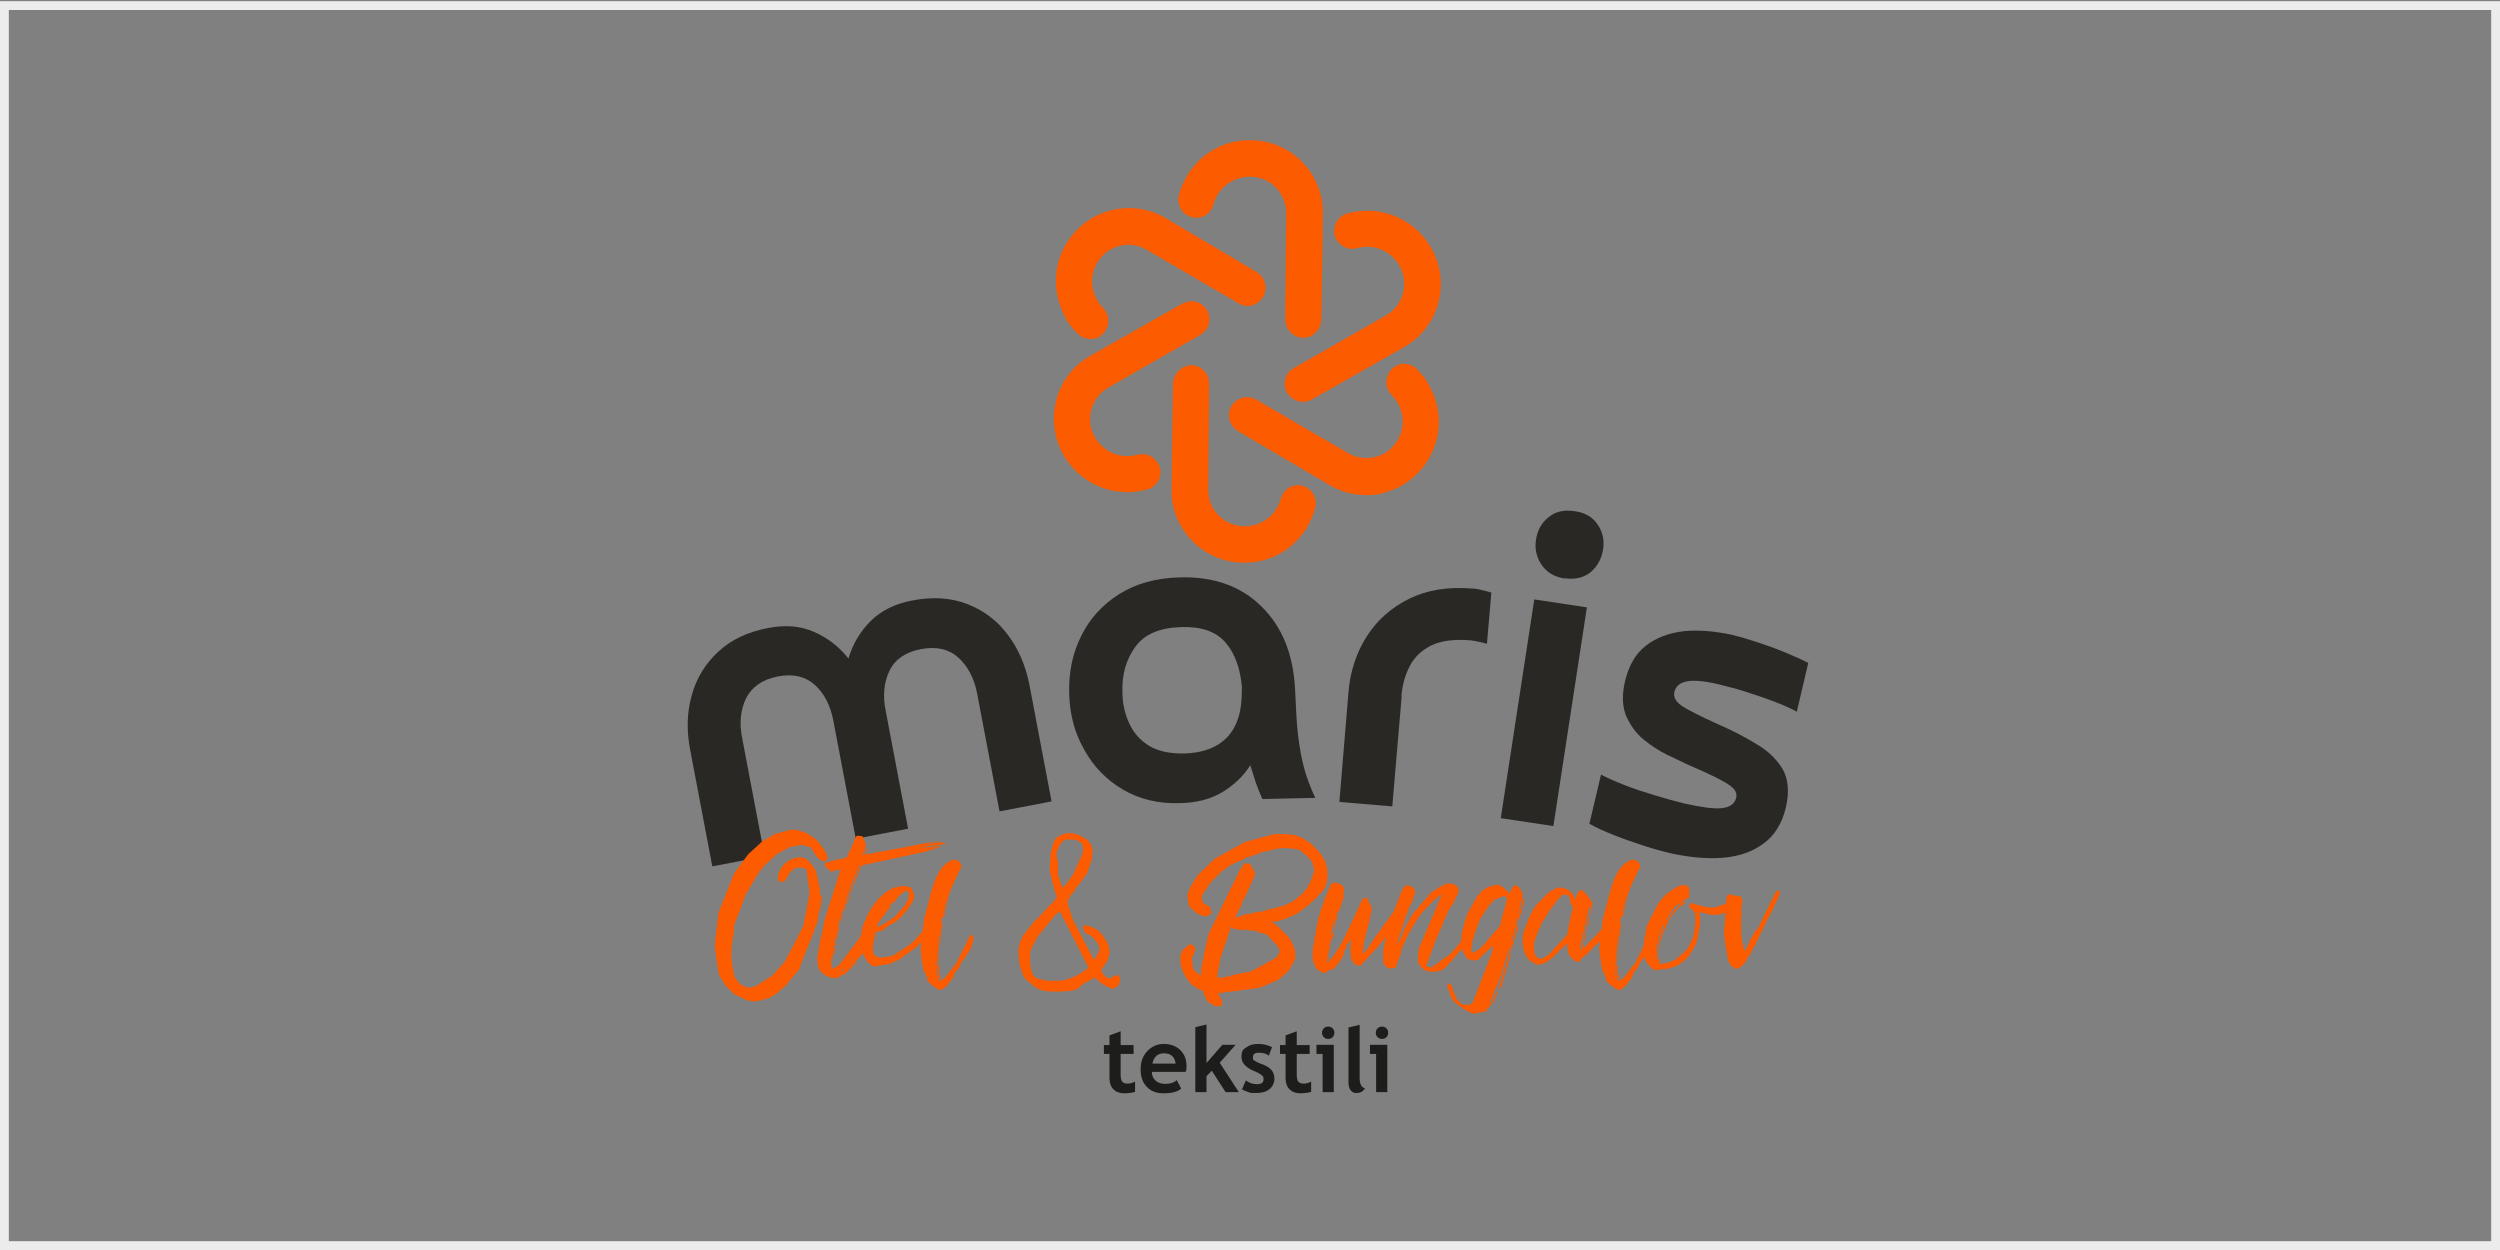 <?xml version="1.0" encoding="UTF-8"?>
<svg xmlns="http://www.w3.org/2000/svg" version="1.1" xmlns:xlink="http://www.w3.org/1999/xlink" viewBox="0 0 850.4 425.2">
  <rect x="0" y="0" width="850.4" height="425.2" fill="#808080" stroke="none"/>
  <defs>
    <style>
      .cls-1, .cls-2 {
        fill: none;
      }

      .cls-3 {
        clip-path: url(#clippath-1);
      }

      .cls-2 {
        stroke: #ececec;
        stroke-miterlimit: 10;
        stroke-width: 3px;
      }

      .cls-4 {
        fill: #2a2825;
      }

      .cls-5 {
        fill: #1d1d1b;
      }

      .cls-6 {
        fill: #fc5b00;
      }

      .cls-7 {
        clip-path: url(#clippath-2);
      }

      .cls-8 {
        clip-path: url(#clippath);
      }
    </style>
    <clipPath id="clippath">
      <rect class="cls-1" x="357.2" y="66.9" width="76.9" height="50.8"/>
    </clipPath>
    <clipPath id="clippath-1">
      <rect class="cls-1" x="414.6" y="121.6" width="77.3" height="46.9"/>
    </clipPath>
    <clipPath id="clippath-2">
      <rect class="cls-1" x="357.2" y="102" width="57.4" height="66.4"/>
    </clipPath>
  </defs>
  <!-- Generator: Adobe Illustrator 28.7.1, SVG Export Plug-In . SVG Version: 1.2.0 Build 142)  -->
  <g>
    <g id="katman_1">
      <rect class="cls-2" x="1.5" y="1.9" width="847.4" height="421.8"/>
      <g>
        <path class="cls-4" d="M350.1,232.6l7.6,40-17.7,3.4-7.6-40c-1-5.3-3.2-9.4-6.4-12.3-3.2-2.9-7.4-3.9-12.7-2.9-5.2,1-8.8,3.4-10.7,7.3-1.9,3.9-2.4,8.5-1.3,13.8l7.6,40-17.8,3.4-7.6-40c-1-5.3-3.1-9.4-6.3-12.3-3.2-2.9-7.4-3.9-12.6-2.9-5.2,1-8.8,3.5-10.8,7.4-1.9,3.9-2.4,8.5-1.3,13.8l7.6,40-17.8,3.4-7.6-40c-1.2-6.4-1-12.5.6-18.2,1.6-5.8,4.6-10.7,9-14.8,4.4-4.1,10.1-6.8,17.1-8.1,5.7-1.1,10.8-.7,15.4,1.3,4.6,2,8.6,5,11.8,9.1,1.5-5,4-9.2,7.6-12.8,3.6-3.5,8.2-5.8,13.9-6.9,7.1-1.4,13.4-1,19,1.2,5.6,2.2,10.1,5.6,13.7,10.4,3.6,4.8,6,10.3,7.3,16.7Z"/>
        <path class="cls-4" d="M422.5,234.3c-.5-6.6-2.3-11.8-5.5-15.6-3.2-3.8-8.2-5.6-15.1-5.4-7.3.2-12.6,2.4-15.7,6.7-3.1,4.3-4.6,9.4-4.4,15.3,0,3.9.8,7.5,2.3,10.7,1.4,3.2,3.7,5.8,6.8,7.7,3.1,1.9,7.2,2.7,12.1,2.6,6.2-.2,11.1-2,14.5-5.6,3.4-3.6,5.1-9.1,4.9-16.4ZM447.5,271.4l-18.1.4c-.9-2-1.6-3.9-2.3-5.8-.6-1.9-1.2-3.8-1.8-5.7-2.4,3.8-5.6,6.8-9.6,9.2-4,2.4-8.8,3.6-14.5,3.7-7.2.2-13.5-1.3-19.2-4.6-5.6-3.3-10-7.8-13.2-13.6-3.3-5.8-5-12.2-5.1-19.4-.2-7,1.2-13.5,4.1-19.3,2.9-5.9,7.2-10.6,12.9-14.2,5.7-3.6,12.6-5.5,20.7-5.7,11.5-.3,20.7,3,27.6,9.8,7,6.8,10.8,16,11.5,27.7.1,2.5.3,5.7.5,9.8.2,4,.7,8.5,1.6,13.2.9,4.8,2.5,9.6,4.8,14.5Z"/>
        <path class="cls-4" d="M476.8,236.8l-3.2,37.5-18-1.5,3.1-37.4c.6-7.1,2.7-13.4,6.2-18.9,3.5-5.5,8.3-9.8,14.4-12.8,6.1-3,13.2-4.2,21.4-3.5,1.1,0,2.2.2,3.3.5s2.2.5,3.3.9l-1.5,17.4c-1-.3-1.9-.5-2.8-.7-.9-.2-1.9-.4-2.9-.5-5.4-.4-9.7.1-13.1,1.7-3.3,1.6-5.8,3.9-7.4,7-1.6,3-2.6,6.5-2.9,10.4Z"/>
        <path class="cls-4" d="M539.8,206.6l-11.4,74.4-17.9-2.7,11.4-74.4,17.9,2.7ZM532.2,196.8c-3.6-.6-6.2-2.2-7.9-4.8-1.7-2.6-2.3-5.4-1.8-8.5.5-3.2,1.9-5.7,4.3-7.6,2.3-1.9,5.3-2.6,8.9-2,3.6.5,6.2,2.1,7.8,4.6,1.7,2.5,2.3,5.3,1.8,8.4-.5,3.2-1.9,5.7-4.2,7.7-2.3,1.9-5.3,2.6-8.8,2.1Z"/>
        <path class="cls-4" d="M540.7,280l3.9-16.5c2.1,1.1,4.8,2.3,8.1,3.6,3.3,1.3,6.8,2.4,10.4,3.5,3.6,1.1,6.9,2,9.8,2.7,5.8,1.3,10,1.9,12.8,1.6,2.8-.3,4.4-1.5,4.9-3.6.2-1,0-1.9-.7-2.8-.7-.9-2.3-2-4.8-3.3-2.4-1.3-6.3-3.1-11.4-5.3-1.8-.9-4-1.9-6.7-3.2-2.7-1.3-5.4-3.1-8-5.2-2.6-2.2-4.5-4.9-5.9-8.1-1.3-3.2-1.4-7.2-.3-11.8,1.3-5.3,3.6-9.3,7.1-12,3.5-2.7,7.8-4.3,12.9-4.9,5.1-.5,10.6,0,16.6,1.3,2.4.6,5.2,1.4,8.2,2.4,3.1,1,6.2,2.1,9.3,3.4,3.1,1.3,5.9,2.5,8.2,3.7l-3.9,16.6c-1.8-1-4.2-2.1-7.3-3.3-3.1-1.2-6.3-2.3-9.8-3.4-3.4-1.1-6.6-1.9-9.4-2.6-5-1.2-8.7-1.5-11-1-2.3.5-3.6,1.6-4.1,3.4-.5,1.9.4,3.5,2.6,5,2.2,1.4,6.3,3.5,12.3,6.2,4.6,2,8.9,4.2,12.8,6.6,4,2.3,7,5.2,9,8.5,2,3.4,2.4,7.7,1.2,13.1-1.3,5.5-3.9,9.7-7.7,12.4-3.8,2.8-8.5,4.4-14,4.8-5.5.4-11.4-.2-17.8-1.6-2.5-.6-5.5-1.4-8.8-2.5-3.3-1.1-6.6-2.2-9.9-3.5-3.3-1.3-6.2-2.6-8.7-4Z"/>
      </g>
      <g>
        <path class="cls-6" d="M406.6,74.1h.3c2.8,0,5.2-1.9,5.9-4.6.6-2.2,1.7-4.2,3.4-5.8,2.4-2.3,5.6-3.6,9-3.6,3.3,0,6.4,1.3,8.7,3.6,2.3,2.3,3.6,5.4,3.6,8.7l-.3,36.2c0,2.2,1.1,4.3,3,5.4,1,.6,2.1.9,3.1.9s2.1-.3,3-.8c1.9-1.1,3.1-3.2,3.2-5.5l.5-35.7v-.6c0-13.5-11-24.6-24.6-24.6-6.7-.1-13,2.4-17.7,7.1-1.6,1.6-3,3.3-4.1,5.3-1.1,2-2.1,4.1-2.6,6.4-.5,1.8,0,3.7,1.1,5.2,1.2,1.5,2.9,2.3,4.8,2.4"/>
        <path class="cls-6" d="M441.9,165h-.3c-2.8,0-5.2,1.9-5.9,4.6-.6,2.2-1.7,4.2-3.4,5.8-2.3,2.3-5.4,3.6-8.8,3.6h-.2c-3.3,0-6.4-1.3-8.7-3.6-2.3-2.3-3.6-5.4-3.6-8.7l.3-36.2c0-2.2-1.1-4.2-3-5.4s-4.2-1.1-6.1,0c-1.9,1.1-3.1,3.2-3.2,5.4l-.5,35.7v.6c0,13.5,11,24.6,24.6,24.6h.3c6.5,0,12.7-2.5,17.3-7.1,1.6-1.6,3-3.3,4.1-5.3,1.1-2,2.1-4.1,2.6-6.4.5-1.8,0-3.7-1.1-5.2-1.1-1.4-2.8-2.3-4.7-2.4"/>
        <g class="cls-8">
          <path class="cls-6" d="M362.4,108.2c1.2,2,2.6,3.8,4.3,5.4,1.1,1.1,2.6,1.7,4.2,1.7s.6,0,.8,0c1.8-.2,3.4-1.3,4.4-2.9v-.2c1.5-2.4,1.1-5.4-.9-7.5-1.6-1.6-2.7-3.6-3.3-5.8-.9-3.3-.3-6.7,1.3-9.5,1.7-2.9,4.3-4.9,7.5-5.7,3.2-.9,6.5-.4,9.4,1.3l31.2,18.2c1.9,1.2,4.2,1.2,6.1,0,1.9-1.1,3.1-3.1,3.1-5.3,0-2.2-1.2-4.3-3.1-5.4l-30.7-18.2-.5-.3c-11.8-6.7-26.8-2.6-33.6,9.1-3.4,5.7-4.3,12.4-2.6,18.8.6,2.2,1.4,4.3,2.5,6.3"/>
        </g>
        <g class="cls-3">
          <path class="cls-6" d="M486.1,130.9c-1.1-2-2.6-3.8-4.2-5.4-1.3-1.3-3.2-1.9-5-1.7-1.8.2-3.4,1.3-4.4,2.9v.2c-1.6,2.4-1.1,5.4.9,7.5,1.6,1.6,2.8,3.6,3.3,5.8.9,3.3.4,6.7-1.3,9.5-1.7,2.9-4.3,4.9-7.5,5.7s-6.5.4-9.4-1.3l-31.2-18.2c-1.9-1.1-4.2-1.1-6.1,0-2,1.1-3.1,3.1-3.2,5.3,0,2.2,1.2,4.3,3.2,5.5l30.7,18.1.5.3c3.8,2.2,8,3.3,12.2,3.3s4.4-.3,6.5-.9c6.3-1.7,11.6-5.8,14.9-11.5,3.4-5.7,4.3-12.4,2.6-18.8-.5-2.1-1.4-4.2-2.5-6.1"/>
        </g>
        <g class="cls-7">
          <path class="cls-6" d="M393.8,157.5c-1.4-2.4-4.2-3.6-7-2.8-2.2.6-4.5.6-6.7,0-3.2-.9-5.9-3-7.6-5.9-1.7-2.9-2.1-6.2-1.3-9.4.9-3.2,2.9-5.9,5.7-7.5l31.4-18c2-1.1,3.1-3.1,3.1-5.3s-1.1-4.2-3-5.3c-1.9-1.1-4.3-1.1-6.3,0l-31,17.6-.5.3c-11.6,6.7-15.6,21.8-8.8,33.6,3.3,5.8,8.6,9.9,15,11.7,2.2.6,4.4.9,6.7.9h0c2.3,0,4.5-.3,6.8-.9,1.8-.5,3.2-1.8,4-3.6.7-1.7.6-3.7-.4-5.3v-.2Z"/>
        </g>
        <rect class="cls-1" x="434.1" y="70.8" width="57.8" height="66.4"/>
        <path class="cls-6" d="M454.7,81.6c1.4,2.4,4.3,3.6,7,2.8,2.2-.6,4.5-.6,6.7,0,3.2.9,5.9,3,7.6,5.9,1.7,2.9,2.1,6.2,1.3,9.4-.9,3.2-2.9,5.9-5.7,7.5l-31.5,18c-2,1.1-3.1,3.1-3.1,5.3s1.1,4.3,3.1,5.3c.9.6,2,.9,3.1.9s2.2-.3,3.2-.9l31-17.6.5-.3c11.7-6.8,15.7-21.9,8.9-33.6-3.3-5.8-8.6-9.9-15-11.7-2.2-.6-4.4-.9-6.7-.9s-4.6.3-6.8.9c-1.8.5-3.2,1.8-4,3.6-.7,1.7-.6,3.7.3,5.3v.2Z"/>
      </g>
      <g>
        <path class="cls-6" d="M249.4,337.7c-.4-.2-2.1-1.8-2.5-2.4h0c-.4-.4-1.8-2.9-2.2-3.4l-.4-1.7-1.2-8.4,1.3-11.3,5.3-13.4,4.8-6.5,4.9-4.5,4.4-2.5,4.6-1.2c.2,0,1.1,0,1.3-.2h1l3.5,1.1c.4.2,2.4,1.6,3.1,2l1.2,1.2.9,1.3,1,1.3h0c0,.1.2.4.2.4.3.4.6,1,.8,1.6.4,2-1.2,2.4-2.6,1.2-.2-.2-1-.9-1.2-1.1l-.7-1.2-.8-1.3h0c-.2-.1-.6-.5-.7-.6,0,0,0,0-.1,0l-2.4-.7-4.1.7-4.5,2.4c-1.6,1.5-3,2.7-4.6,4.2-.1.2-.3.5-.5.7-.3.4-.6.9-1,1.3-1.5,2.5-3,5-4.5,7.5h0c0-.1-.2.4-.2.4h0c0,.2-.1.3-.1.3l-.4.9v.2l-.7,1.8v.3c-.1,0-2.6,6.8-2.6,6.8h0c0-.1,0,.7,0,1,0,1-.2,2.1-.4,3.1-.2,1.2-.4,2.4-.5,3.6v3.8c0,0,0,.4.2.8,0,.5.2,1.2.2,1.2v.8s.2.9.3,1.2c.1.4.3,1.5.3,1.6,0,.2.2.4.1.4l.3.4c.2.3,1,1.3,1.2,1.5l.4.4,1.2.8h0c0,0,.7.2.7.2l.8.3c.2,0,.6,0,1-.2.3,0,.9-.2.8-.1l1-.4h0c0,0,.1,0,.2,0h.1c0-.1.2-.3.2-.3l5.1-3.3h-.1c0,0,4.1-4.5,4.1-4.5,2-3.8,4.4-8.3,6.3-12.1l2.1-10.7v-1.8l-1-6.5h0c0-.2-.5-.8-.7-.9h-.9c0,0-.6-.1-.6-.1-.7-.1-1.8.2-2.2.6l-1.4,1.3-.2.3-.8,1.7c-.1.1-.7.7-.8.8-.3.2-.8.2-1.1.2h0c-.5-.2-1-.4-1-1-.1-1.5.5-2.8,1.3-4l.5-.6.9-1c.4-.3,2-1.2,2.2-1.3l2.7-.6c.4.3.6.3.8.3s.6,0,.9.2c.2,0,.3.2.4.3h0c.3.2.9.6,1,.8l.4.5c.4.5,1,1,1.3,1.8.3.4.6.9.6,1.1h0c0,0,1.3,5.9,1.3,5.9v1.9c0,0,.2.1.2.1.2,0,.4.3.4.5v1.3c0,0-.1.4-.2.5v1c0,.1-.5,1.8-.7,2.6,0,0,0,.3-.2.4,0,0,0,.3,0,.5l-.5,3.2c0,.1-.1.3-.2.3-.3.2-.5,1.1-.7,1.7,0,.5-.1.8-.3,1l-4.5,11.1v.3c0,.3-.2.8-.4,1l-4.2,5.1h0c-.2.4-2.8,2.5-3.8,3.3-.4.3-1.9,1.2-2.3,1.3-.2,0-.8.3-1,.3l-3.1.8h-1.1c-.1,0-.2,0-.3,0-.7-.1-2-.3-2.3-.5l-4.3-2.1ZM276.3,316.3l-.4-.2-.4.3.3-1h0c0-.2.1-.4.1-.3,0-.1.2-.4.2-.4v-.4l.3.4c.2.1.3,0,.3,0h0c-.2.6-.4,1.7-.4,1.7h0ZM277.5,309.6h0q0,0,0,0ZM277.5,309.6h0s0,0,0,0h0ZM278.7,308.3c0,.3-.2-.5-.5-.5s-.4.2-.4.2v-1c0-.2,0-.7,0-.8,0,0,0,0,0,0,0,0,.3.4.6.4-.2,0,.2-.3.2,0,0,.3.2,1.1.2,1.3v.5ZM278,308.5c.2,0,.2.7,0,.7s-.2-.7,0-.7Z"/>
        <path class="cls-6" d="M279.8,331.1c-.5-.4-.7-.9-1.1-1.2-.6-1.3-.6-2.6-.7-4v-.3l1-5.6v-.6l.2-.2.7-3.2h0c0-.1.8-4.1.8-4.1l.2-.3,5-15.8c-1-.1-1.8.4-2.7.6h-.7l-1.8-1.7c-.3-.3-.2-1.2.3-1.3l3.3-.9c0,0,.2,0,.3,0,.1,0,1-.3,1.1-.3h.2c.5-.1,1.9-.4,1.9-.5h.2c0-.2.7-1.6,1-2.1.1-.2,0-.5.3-.6l1.8-4.3c.1-.3.5-.4.7-.4.3,0,1.1,0,1.5.2.1,0,.4.3.4.4,0,0,0,.5,0,.6,0,0,.2.1.2.2,0,.1.3.4.3.4,0,0,0,.3,0,.3,0,.1.3.7.3.7v.5c0,.3-.5,1.7-.6,2,0,0-.3.5-.3.6,0,.1-.2.5-.2.6.2,0,.3,0,.4-.1l1-2.2.2-.2c.2.8-.7,1.5-.6,2.3h.4l22.9-4.3h1.2c-.4,0-2.2.5-2.6.6-.3,0-.6.1-.9.3h.5c.5-.1,2.7-.6,3.3-.7h1.1l.2.2h1.1l.2.2c-.5.2-2.8.6-3.3.7h-1.6l-4.7,1h.4c.8-.2,4.6-.6,5.4-.7h2.3c-.4.2-2.2.7-2.6.9-.3.1-.8.5-1.1.4v-.2c-.7-.2-.6.7-1,.5l-21.2,4.6h-.2c-.2,0-.9.3-1,.3,0,0-.1.1-.2.1l-3.7,9.3s-.1.1-.1.2c0,.1-.3.8-.3,1v.3c0,.2-.5,1.4-.6,1.6v.3c0,0-.2.5-.3.6-.2-.1-.2-.2-.2-.3.1-.3.5-1.6.6-1.9,0,0,.1-.3.2-.3,0-.2.4-1.6.4-1.8.1-.3,1-2.3,1.1-2.5,0,0,.1-.5.2-.6v-.2l2-5.3v-.3h-.1c0,0-.3.4-.3.4l-2.6,6.7c0,0,0,.2,0,.2-.4,1.1-.9,2.3-1.2,3.4,0,0,0,.3,0,.3l-2,6c-.5.6-.4,1.5-.6,2.1,0,.2-.4,1.7-.4,1.9v.2c.2.3.2-.5.4-.6v.2c0,.2-.4,1.6-.4,1.7-.2.8-.6,1.7-.5,2.6l-.4-.5c-.2.6-.4,1.3-.3,2,.2.2.4-.9.6-1,0,.5,0,1.2-.5,1.6l-.2-.3c-.4.3-.3,1-.3,1.4.2-.1.2-.9.6-.7v.2c-.1.8-.5,3.1-.6,3.3,0,.1-.2.7-.3.8,0-.8.3-1.7.2-2.4h-.2s-.3,1.6-.4,2.3v.2c0,.2-.1.9-.2,1,.7.4.1,1.3.2,2,0,0,.2,0,.2,0,0,0,.1-.1.2-.2.2,0,1.6-.7,1.7-.8.1,0,.5-.4.6-.4l10.6-14.2c0,0,.6,0,.6.2,0,.1,0,.8,0,.8,0,.2.6,1.2.6,1.3,0,0,0,.3,0,.3-.5.8-1.2,1.9-1.6,2.9,0,.1-.3,1-.3,1.1v.2c-.5.7-1.1,1.8-1.2,2.6l-3.2,3.8c-.1.1.1.3.2.3l-4.1,4.1c-1-.3-1.2.6-1.9.8-.9.4-1.3.4-2.3.2-.9-.2-2-.7-2.7-1.3ZM283.2,323.7c.2,0,.2-.3,0-.3s-.2.3,0,.3ZM284.5,317.2c.2,0,.2-.3,0-.3s-.2.3,0,.3ZM284.8,316.1c0,0,0-.1,0-.1-.1,0-.1.2,0,.1ZM286.7,311v.6c-.1.4-.4,1.4-.5,1.5h-.3c0,.1,0,0,0,0,.1-.6.4-1.5.7-2ZM286.7,330c0,0,.4-.2.4-.3-.1-.3-.7-.3-.7,0,0,0,.2.3.3.3ZM286.4,330.7c.1,0,.5-.2.6-.3,0,0,.4-.3.3-.5-.3.4-.4.3-.7.6l-.2.2ZM287.5,308.1l.2-.2v.4c-.1.4-.5,1.5-.6,1.6h-.2c0,.1,0,0,0,0,.2-.6.6-1.9.6-1.9ZM287.7,302.2c.2,0,.2-.3,0-.3s-.2.3,0,.3ZM288.5,329l.5-.4c-.1,0-.4.2-.5.3v.2ZM289.2,328.3l1-.8h-.3l-.7.7v.2ZM290,326h.2v-.2l-.2.2ZM290,326.7c.1-.1.5-.5.6-.6v-.2c0,0-.4.3-.4.3l-.2.2v.3ZM291.7,324.7c.1,0,.2,0,.2-.2,0,0-.2.1-.2.2ZM309.9,290.1c.2,0,.2-.3,0-.3s-.2.3,0,.3ZM311.3,288.6c0,.1.1.1.1,0,0-.1-.2-.1-.1,0ZM312.5,289.3c0,0,.1,0,.2,0,0-.1-.2-.1-.2,0ZM314.7,287.3c0,.1.1.1.2,0,0-.1-.2-.1-.2,0ZM315,288.9c.2,0,.2-.3,0-.3s-.1.3,0,.3ZM317,288.5c.2,0,.2-.3,0-.3s-.2.3,0,.3ZM319.8,286.7v-.2c.1,0,0,0,0,0v.2Z"/>
        <path class="cls-6" d="M294.9,326.8c-.1-.1-1-1.6-1.2-2.1-.5-.9-.7-2.1-.7-3.2,0-.2-.2-1.8-.2-2-.1-1.3.3-2.5.6-3.8v-.4c0-.3.3-.8.4-1,0,0,.2-.4.2-.4v-.3c0,0,.3-.5.3-.6.4-.7.7-1.6,1.1-2.4h.1c.5-1,.8-1.6,1.3-2.4,0,0,.2-.1.2-.1,0,0,.4-.5.4-.6,0,0,.2-.2.2-.2.1-.1.6-.9.7-1,.5-.6,2.4-2.4,2.7-2.6.2-.1,1.9-1.1,2.4-1.5,0,0,.4-.1.5-.2,0,0,.2-.1.3-.1.5-.1,2.4-.4,2.9-.5h.3c.3,0,1.3.2,1.5.2.3,0,1.1.4,1.2.7l.9,2.3v.2c-.1.5-.4,1.7-.4,1.7l-2.2,3.3c-.1.1-.6.6-.7.7,0,0-.2.3-.2.3-.3.4-1.8,2-2.2,2.3-.2.2-1.9,1.1-2.4,1.5,0,0-.8.2-.8.3-.1.1-.9.9-1,1-.2.2-1.2.7-1.4.8-.6.3-1.3-.1-1.7.5-.1.1-.3.5-.3.6l-.8,4.3c0,.2,0,.7,0,.9,0,.3.3,1.5.4,1.7,0,0,.1.2.2.2,0,0,.3.1.3.2.2.2-.2.3.2.4l.2-.3c.6.5,1.2.6,2,.5,1-.1,3.4-.5,3.5-.6l6-3.9c.2-.3.6-.5.8-.7l6.5-7.3h.8c0,0,.3.6.3.9.1.6-1,1.9-1.3,2.4v.3l-4.5,4.8-.2.3-6.4,4.6c-.1,0-2.3,1-3.2,1.4,0,0-.5.2-.6.2h-.8c-.2,0-1.7.3-1.9.3-.9.2-1.9.6-2.7,0-.2-.2-1.1-.9-1.3-1.1ZM298.7,315.3l.5-.2,5.1-3.2,3.4-3.9c.4.1.4-.4.3-.6.8-1,1.3-2.2,1.1-3.6,0-.3-.4-1-.9-.8-.2,0-.9.5-1,.6-.5.4-1.6,1.3-1.6,1.4-1.1,1.6-3.5,4.5-3.6,4.6l-3.2,4.3c-.1.1-.3.5-.3.6v.7ZM302.4,308.7c.4-.1,1.7-1.4,1.9-1.9-.5-.2-1.4,1-1.6,1.2,0,.1-.3.5-.3.6ZM304.6,306.3h.1c0-.1-.1-.1-.1-.1h0ZM306.3,324.9l1.1-.6c-.3-.1-1,.2-1.1.4,0,0,0,.1,0,.2ZM307.3,309.7c.2,0,.2-.3,0-.3s-.2.3,0,.3Z"/>
        <path class="cls-6" d="M315.6,333.1c-.3-.5-1.4-3.1-1.6-3.7,0,0-.4-2.7-.6-3.8v-.2c-.1-1-.3-2.3-.2-3.3l1.1-9.3v-.2l2.6-9.7c1.8-6.8,4.3-8.6,5.1-9.3,3.5-2.8,5.3.2,5,1.6-.8.6-4.3,9.3-3.9,8.2-.2.5-.8,2.8-.8,3.3.1.5-.2.7-.3,1.1,0,.1-.1.6-.1.7v.6c0,.1-.4.9-.5,1v1c0,0-.1.4-.2.4,0,0-.3.4-.3.4-.2.4-.2,1.1-.2,1.6l-.8,5.9c.1.9,0,1.8-.3,2.6v3.7c0,.1-.2.9-.2,1v2.7c0,.5.2,1.9.2,2,.1.6.5,1.9.6,1.9h.2l1-.7,3.9-5,3.7-7.4c0-.1.1-.4.1-.4.2-.3.7-1.3.9-1.6.1-.2.2-.2.4-.2.4.1.8.5.7.9,0,.5-.2,1.6-.2,1.6-.1.4-.6,1.9-.7,2.2-.2.4-1.2,2-1.6,2.3-.2.8-.8,1.3-1.3,1.9,0,0-.1.2-.2.3-.2.7-.7,1.2-.8,1.9l-1.6,1.9v.2c-.3.8-.5,1.6-1,2.1,0,.1-.7.7-.7.7,0,.1-.5.9-.6,1,0,0-.4.3-.4.3l-.9.9c-.7.5-1.7.7-2.4.1-1.1-.8-2.5-1.7-3.4-2.9ZM318.9,332h.1c0-.3,0-1.7,0-2,0,0,0-.4-.1-.4-.4.1.1.8-.3.9v1c0,.2.3.6.3.6ZM318.7,329.6c.2,0,.2-.3,0-.3s-.2.3,0,.3ZM318.7,329c.8-.6.5-1.6.6-2.4,0-.3.2-2.4.2-2.7v-.9c0-1.8.4-3.5.3-5.3v.2c-.2,0-.5,2.5-.6,3.6v.8c0,.9-.2,1.8-.3,2.7,0,.2,0,1.7,0,1.9s-.2.4-.2.4v1.7ZM319,332.6c.2,0,.2-.3,0-.3s-.1.3,0,.3ZM319.5,333.7h.4v-.7c0-.3-.6-.2-.7-.4v.3c.1.3.3.8.3.8ZM319.5,329.9c.2,0,.2-.3,0-.3s-.2.3,0,.3ZM319.7,332.6c0-.2,0-.4-.1-.4,0,0,0,.3,0,.3,0,0,.1.2.1.2ZM319.7,317.3c.4-.5.4-1.2.3-1.8,0,.3-.3,1.3-.3,1.6v.2ZM320.2,314.8c.4-.7.5-1.8.6-2.4v-.5h-.2c0,0-.4.8-.4,1.1,0,.3,0,1.5,0,1.8ZM320.9,311.4c.2,0,.2-.3,0-.3s-.1.3,0,.3ZM320.9,310.8c.5-.8.6-2.1.9-3,.2-.4.4-.5.3-1-.1,0-.3,0-.3.2l-.9,3.3v.6ZM322.2,306.1c.2,0,.2-.3,0-.3s-.1.3,0,.3Z"/>
        <path class="cls-6" d="M353.6,336.5c-.3-.1-1.2-.5-1.3-.6l-3.2-2.6c-.2-.1-.9-1.2-1.1-1.6,0-.1-.4-1.1-.4-1.3,0,0-.1-.3-.2-.3-.1-.4-.6-2.3-.7-2.7v-.3c0-.3-.3-2.2-.3-2.4,0-1.7.2-3.1.7-4.5.2-.5.9-2,1-2.1l3.8-4.8.6-.4,4.3-4.7c.2-.6.8-.4,1.1-.9.2-.3,1.2-1.7,1.5-2,.2-.8-.6-1.4-.5-2l-1-3.3v-.2c0-.3-.5-2.2-.6-2.5,0-.2-.2-1.5-.2-1.9,0-1.7.3-3.3.2-4.9l1-3.8c0-.1.6-1,.7-1.3,0-.1.5-.5.6-.6,1.8-1.1,3.4-1.7,5.4-1.3.5.1,2,.5,2.2.6.3.2,2.1,1.2,2.5,1.5,1,.7,2.2,2.8,2,4.2,0,.1-.2.9-.2,1v1.2c-.1.4-.7,2.2-.8,2.5,0,0-.3.5-.3.6,0,.2-.4,1.3-.4,1.5,0,.1-.2.5-.3.6-.2.2-1.5,2-1.7,2.2,0,.1-.3.5-.3.6,0,0-.2.1-.2.1,0,0-.2.3-.2.3-.3.3-1.5,1.9-1.7,2.3l.2.2-.9.8v.3c-.6-.2-1,1.3-1.3,1.7-.2.3-.7.5-.6,1h.2l.3-.6c.2.7-.5.9-.3,1.5l1.9,5.6c0,0,.6,1.1.8,1.6l.2.2,6,11.5.4-.4c0-.1.9-1.7,1.3-2.4,0,0,.1-.4.1-.4,0-.3,0-1.2,0-1.3,0-.2-.5-1.2-.7-1.4-.3-.4-1.7-2-2-2.3-.3,0-1.3-.6-1.6-.7l-.3-.3c0,0-.4-.3-.4-.3-.1-.2-.4-1.3-.5-1.6,0-.3,0-.4.3-.6h1.1c.5,0,.8.5,1.3.4.4.2,2,1,2.3,1.2.3.2,1.2,1.2,1.5,1.5.3.5,1.7,2.6,2,3.2.1.2.3,1,.3,1.1v.7c0,0,.2.5.2.6.1,1.3-.4,2.3-.8,3.5-.3.4-1.5,2.1-1.7,2.4-.1.2-.4.6-.3.9.2.2.8,1.2,1,1.4,0,.1.8.8,1.2,1,.3.2.7.2,1,0,.3-.2,1.5-.9,1.7-1,.1,0,.6,0,.7,0s.5.5.6.6c0,0,.3.7.3.9,0,.3-.1.4-.2.7-.2.6-.3,1.3-.9,1.7-.2.1-1.1.6-1.3.7-.3,0-.9-.2-1.3-.3-.6-.3-2.3-1.2-2.5-1.3-.4-.3-2.2-1.8-2.5-2.2-.5-.2-.9.6-1.3.8-.4.2-2.3,1.2-2.7,1.4-.2.3-.7.6-1,.7.2.5-.6.7-.8.9-.3.1-1.6.6-1.9.7h-.2c-2.1.2-4.1.4-6.2.3-.6,0-2.5-.1-2.7-.2-.3,0-1.8-.4-2.2-.6ZM357.9,333.6h2.3c.5,0,2.1-.2,2.3-.3.6-.2,3-1.1,3.5-1.3.8-.5,3.3-2,3.5-2.2l.7-.8-9.4-18.5v-.6c0,0-.1,0-.2,0v.3c-.2,0-.6.2-.7.2l-1.8,1.7-.3.6-5.1,6.2c-.1.3-.6,1.3-.7,1.6,0,0-.5.7-.6.8,0,.2-.4,1.3-.5,1.5,0,.1-.4.7-.5.8,0,2.9-.2,5.2.9,7.8.4.6.9,1.2,1.6,1.5.3,0,2.1.5,2.6.6h.3c.2,0,1.8.2,2,.2ZM361.6,302c.2-.2.7-1,.9-1.1.1-.2.4-.6.6-.7l1.9-2.7,3.1-6.9c0,0,.2-.7.2-.9.1-1,.3-2.5-.8-3.2-.5-.3-1.8-.9-1.9-.9h-3l-.9.4c-.2.1-1,1.2-1.3,1.6-.2.3-.9,1.9-1,2.2,0,.2,0,1.1,0,1.3,0,.3.5,2.2.5,2.4,0,.6,0,3.6,0,4.4.8,1.1.6,2.7,1.5,3.8,0,0,.3.4.4.3Z"/>
        <path class="cls-6" d="M411.5,341.5l-.4-.4c-.3-.4-1.2-2.1-1.4-2.5h0c-.2-.3-.5-1.5-.5-1.6,0,0,0,0,0,0h0c-.5-.2-1.5-.5-1.7-.7-.5-.2-2.2-1.5-2.5-1.7h.2c-.2,0-.4-.3-.5-.5-.2-.1-.5-.5-.8-1l-.8-1.1s-.1-.3-.3-.7l-.2-.4c-.5-1-.9-2.1-1.1-3.4v-2.3c0-.1,0-.3.2-.6,0-.2.1-.4.3-.6h0q0,0,0,.1v-.3s.2-.5.3-.6l1.8-1.6c.4-.4.7-.3,1.1-.3h.3l.5.5c0-.1,0,0,.1,0,.1.2.3.5.4.6.2.4,0,.7-.1,1.1h0c0,0-.1.3-.1.3,0,.2-.2.4-.3.5.3-.2.3,0,.3,0l-.3.5c-.2.3-.8,1.1-.5.9,0,.3-.1.5,0,.8,0,.5.3,2.5.4,2.9h0c.5,1.2,1.7,1.9,2.7,2.4v-2.5l2.4-11.4,10.9-22.3,1.3-1.7c0-.1.3-.2.4-.2h.6c.2,0,1,0,1.4.6,0,0,0,.1,0,.2.4.8.9,1.6,1.3,2.4,0,.3-.1,1-.2,1.2-1,2.2-2.2,4.8-3.1,6.9-.5.6-.8,1.4-1.1,2.1h0c0,0-.3.9-.3.9v.2c-.1,0-.1,0-.1,0h0c-.1,0-.2.1-.2.1,0,0,.1,0,.2,0-.2.3-.8,1.4-.9,1.6,0,0-.3.6-.3.7-.2.4-.4.8-.5,1.2-.2.3,0-.1-.2.3h.6l1.3-.5h0c.6-.3,1.8-.7,1.7-.6l1.8-.3c.4,0,.9-.2.9-.2h.4c0-.2.3-.3.5-.3s1.5,0,1.6,0c0,0,.3-.2.4-.2,0,0,.3-.1.7-.2l1-.3c0,0,0,0,0,0,0,0,.3-.2.4-.2h.4l3.6-.9c0,0,.2,0,.3,0l.4-.2c.2-.1,1.4-.6,1.9-.7.4-.3,1.7-1,2-1.1,0,0,0,0,0,0,.1,0,.2-.2.3-.2.3-.3,1.5-1.3,1.8-1.6h0c0,0,.3-.1.3-.1.5-.6,1.9-2.2,1.9-2.1.3-.5,1.7-3.1,1.9-3.8.1-.4.7-2.3.7-2.7v-.4c-.2-.3-.3-.9-.4-1.3h0c0,0-.2-.7-.2-.7l-.2-.4c-.1-.2-.3-.4-.3-.5l-1.5-1.5c-.4-.4-1-1-1.4-1.3h0c-.5-.4-1.3-.8-1.8-1h-.5c-.3,0-2-.2-2.5-.3h-2.8l-6.9,1.6-.3.3s-.7.2-1.3.4l-2,.7h0c-.1,0-.7.1-1,.2l-.9.5h0c-.5.3-.9.6-1.1.6s-.6.2-.7.2c0,0-.6.3-1.1.6-.4.2-.8.4-1,.4,0,0-.3.2-.4.2l-.7.4-.4.4-.3.2-.3.2c.1,0,0,.1-.2.2-.1,0-.2.1-.3.1-.2.1-.5.3-.5.3l-4.3,4.3-2.6,3.9c0,0,0,.3-.2.5-.2,1.3,0,2.3,1.1,3h0c0,0,.3.1.4.1,1.1.5,1.3.7,1.5,1.9q0,.2,0,.2c.1.2.2.4,0,.7h0c-.2,1-1.5,1.1-2.2,1h-.2c-1-.2-1.7-.5-2.4-1-.3-.2-.4-.3-.6-.5-.1-.2-.3-.4-.4-.4-.1,0-.3-.1-.4-.2l-1.1-1.1c-.3-.5-.4-1.8-.5-2.4,0-.1-.2-.4-.2-.6,0-1.1.2-1.7.6-2.7,0-.3.3-.5.3-.5h0c0-.1.2-.4.2-.4,0-.2.2-.6.4-.8l.3-.7.4-.3h-.1l1.5-2.4,5.7-5.5,10.3-5.7,10.1-2.7h2.5c.2,0,.3,0,.5,0,1,0,3,.2,3.4.3l1,.3h0c.6.2,1.5.4,1.6.5l3.4,2.2h0c.3.2.5.5.7.7l.3.4h0c.3.2.5.5.5.5l1.2,1.1v.3c.1,0,.3.2.3.2.2.2.4.4.5.7h0c0-.1.5.8.5.8.2.4.4.7.4.7.1,0,.3.2.3.3l.3,1.1c.2.7.5,1.6.5,2s0,.6,0,.9c0,.3.1.6.1,1,0,.3,0,1.1-.1,1.3h0c0,.5-.4,1.9-.5,2.3-.2.4-.7,1.4-.9,1.6-.4.3-2,2.1-2.2,2.4l-.3.3c-.2.3-.5.5-.7.7-.2,0-.4.2-.4.4-.1.2-.4.4-.5.3l-.8.8c-.6.5-3.3,2.5-3.9,2.9-.7.4-4,1.9-4.8,2.1-.2,0-.9.1-.9.2s-.3.2-.4.2c0,0,0,0-.2.1h-.3c0,.2-.8.2-1.2.2-.2,0-.6,0-.7,0l-.3.2,1.7,1,4.4,4.3h-.2c.2,0,.9,1.3,1.1,1.7l.5,1.2.4,1v.2c.2,0,.2.3.2.4v2.5c0,0,0,.4-.2.6,0,0,0,0,0,0-.3.6-1.7,3.1-2,3.5h0c0-.1-.3.3-.3.3-.2.2-.6.7-.7.7l-2.6,2.2-6.3,2.7-10.4,1.4c-.2,0-1.8.1-1.9.2s-.3.2-.4.2h-.3c-.2,0-.5,0-.7-.1,0,0-.1,0-.2,0v.8l.4.7c.6,1.2,1.6,2.9-.5,3.1h-1.1l-.7-.5-.4-.2c-.2-.1-.4-.3-.6-.5ZM401.8,324.2h0c0,0,0,0,0,0ZM414.1,332.5s0,0,.1,0h0c0,0-.1,0-.1,0ZM414.2,332.5c.4.2.7.1,1,.1.9-.2,3.1-.5,3.1-.5h-.1c0,0,1-.4,1-.4l6.4-1.3,8.6-4.7s0,0,0,0l1.1-1.9c0-.5-.3-1.2-.5-1.7h0c0,0-3.8-4.1-3.8-4.1l-1.6-.6c-.6.2-.9,0-1.3-.3-.3-.2-.7-.5-.9-.5h-.9c-.2,0-1.1,0-1.3-.1-.2,0-.4-.2-.4-.2h-.4c0,0-.3,0-.4,0-.2,0-.4,0-.5,0h-1.9l-.4-.2c0,0-.4,0-.7,0h-.2l-.6-.3c-.3-.2-.8-.6-.7-.8l-3.8,11.4v.5l-.9,4.6v1.2ZM414.2,332.6h.1c0,0-.1,0-.1,0ZM415.3,336.7s0,0-.2,0h.6c.6-.1.6.9,0,.9h-.7l.3-.9ZM415.9,336.7c.2,0,.2.7,0,.7s-.1-.7,0-.7ZM417.5,337.1h-.1c0-.1,0,.3,0,.3h-.5l.4-.4-.5-.4.5-.2v.6c.1,0,.2-.1.2-.1v.2ZM418.3,336.9l-.5-.5h.7c0,0,.3-.2.3-.2.1,0,.7,0,1,0,0,0-.2.1-.2.3l.5.5h-.5c-.5.1-1.6.3-1.6.3l.3-.2v-.2ZM422.6,336.3c0,0-.9,0-.9,0h.9ZM422,308.7h0c0,0,0,0,0,0ZM422.8,336.6l.2-.9c0,0,.5,0,.6,0,.2,0,.5,0,.9-.1.4,0,.7-.1.9-.1l.5.7-3.1.5ZM427.5,334.8h.2c.5-.1.5.9,0,.9h-.2l.5-.5-.5-.4ZM428.4,335.1c0-.4-.5-.6-.7-.4l.7.4ZM430.5,313.2c.1.2.8-.2,1.2-.3,0,0,.2,0,.3,0l-.4.9c0,0,.2,0,.2,0,0,0-.3.1-.3.1h-.6c-.3.2-.7.2-.8.2l.4-.8ZM430.3,334.1l1-.6.5.9-1,.5.3-.5-.8-.3ZM433.7,312.5c.2,0,.2.7,0,.7s-.2-.7,0-.7ZM435.9,312.5l-.6-.4s.8-.3.9-.4c.3,0,.4-.1.6-.2.2,0,.4-.2.7-.3h0c0,0,.7-.2.7-.2h-.2l3.1-1.7.5-.6.3.8c-.5-.1-.9.3-1.3.6-.2.2-.4.4-.6.5,0,0-.4.2-.4.2l-.2.2c-.3.3-.4.7-.9.7l.2-.2c-.3.2-.7.4-.8.4-.3.1-1.1.5-1.3.6,0,0-.2.3-.5.3h0c0,0,0-.1,0-.3ZM444,307.7l-1.7,1.1v-.4c0,0,.3-.2.3-.2.4-.2.9-.5,1.1-.7l.4-.4c0,0,.3,0,.3,0,0,0,0,.2,0,.3l-.3.4ZM444.1,307.7h0c0,0,0,0,0,0ZM444.3,307.1s0,0,0,0q0,0,0,0Z"/>
        <path class="cls-6" d="M448.6,330.1c-.5-.4-.8-.5-1.2-1.2,0-.2-.6-1.7-.8-2.1,0,0-.1-.5-.1-.5,0-.3,0-2.2,0-2.7,0-.4.2-1.6.2-1.9s.3-.7.3-.9,0-.7,0-.8c.1-.5.8-4.1.8-4.5.3-1.3.5-2.6.9-3.9,0,0,.1-.3.1-.4.6-2.6,2.9-8.2,4-10.5,0-.1,1.1-.6,1.3-.5l2.3.8.6.7c-.1.4.3.8.2,1.3-.1.5-.3,1-.3,1.5,0,0,.3.1.3.1,0,0,0,.2,0,.2,0,.4-1.7,4.8-1.7,5,0,0-.2.2-.2.2-.1.2-.4.6-.4.7,0,.3-.3,1.9-.3,2.2-.4.2,0,.6-.1.9,0,0-.4,1-.4,1.1,0,.3-.3,1.3-.3,1.6l-.2.2c.1-1.3.5-2.6.5-3.9-.1.1-.3.4-.3.5l-1.1,4.4c.1.3.3-.4.5-.5h.5c0,0,0,.3,0,.3,0,.3-.4,1.6-.5,1.9-.3,0-.5.4-.5.7l-.4,4.1.2.2-.2,2h.2c.1,0,.5-.3.5-.3l3.5-5.5,5.1-10.7v-.2l1-2v-.2c0,0,.7-1.2.9-1.7.2-.4.9-.3,1-.4h.2c.2,0,.6.3.5.4.1.1.4,1.2.5,1.3,0,.1.3.5.4.5.3.4.5,1,.5,1.6,0,.1,0,.7-.1.8,0,.1-.1.5-.1.5-.2.5-.4,1.8-.5,2.2-.1.6,0,1.1-.4,1.7l-1.7,7c0,.1,0,.9,0,1,0,.2-.2.7-.2.7,0,.3-.1,1.1-.1,1.2v.2c.4-.3,1.5-1.6,1.8-1.9,0-.2.7-1.3.8-1.4,0-.1.9-1,.9-1.2.4-.6.2-.7.6-1l6-8.3c.4-.6,1-1.1,1.7-.9-.1.5-.2,1.1,0,1.6l-.7,2c-.2.4-2,3.5-2.5,4.3-.9,1.3-3.8,5-4.2,5.2l-1.6,1.7c0,.1-.6.6-.6.7-.5.6-.8,1-1.4,1.5-.7.6-.9,1.3-1.7,1.8-.3-.1-1.3-.5-1.6-.5,0,0-.2-.1-.3-.2-.2-.2-1-1.6-1.1-1.8,0-.1-.2-1.6-.2-2.1v-.4c0-.2,0-1.5,0-1.7,0-.4.2-2,.2-2.4,0,0-.2.1-.2.1-.1.3-.7,1.2-.9,1.4-.1.2-.6.3-.6.5l.2.4c0,.1,0,.5,0,.5,0,0-.3.1-.3.1-.2.4-.1,1.1-.7.9v1.4c-.1,0-1.5,2.5-1.5,2.5,0,0-.4.3-.5.4,0,0-.3.6-.4.6-.4.6-1,1.4-1.7,1.6h-.4c-.2,0-.7.1-.8.2,0,0-.4.4-.4.5,0,0-.3.2-.4.2-.2.1-.4.3-.7.2-.2-.1-1.3-.6-1.5-.8,0,0-.1-.2-.2-.2ZM451.6,327.4c1.1-.7.3-.5.5-1.5,0,0,.3-.8.3-.9,0-.4-.2-.8-.2-1.1s.1-1.4.1-1.6l-.2.2s-.4,2.6-.6,3.7c0,.2-.1.9-.1,1s.1.2.2.2ZM452.3,321.8c.2-.2.4-.6.1-.8,0,0-.2.5-.3.6,0,0,.1.2.2.2ZM452.6,320.6c.1,0,.2-.5,0-.7-.1,0-.2.8,0,.7ZM453.2,319.4v-.5c0,0-.2.3-.2.4,0,0,.1.2.2.2ZM453.5,318.3c0,0,.1-.4,0-.4-.1,0-.2.4,0,.4ZM454.7,310.9c.2,0,.2-.3,0-.3s-.2.3,0,.3Z"/>
        <path class="cls-6" d="M484.3,329.7c-.3-.3-1.2-1-1.3-1.1-.1-.2-.6-1.3-.7-1.6,0-.2,0-1,0-1.3,0-.8.4-3.1.4-3.2l7.6-17.9v-.2c0,0-.2,0-.3,0-.9.5-1.4,1.5-2.3,1.9l-4,4.1c-.2.6-.7,1.1-1.1,1.5l-3.7,6.1-1.9,4.5c-.5.4-.3,1.1-.4,1.6-.4,1.7-1.5,3-1.6,4.8-.2.4-.7.2-1,.3-.1,0-.9.3-1,.3h-.2c-.2-.1-1.1-.5-1.3-.6,0,0-.1-.2-.1-.2-.4-.4-.9-1-.9-1.6v-3.6l1.6-8.3,4.9-12.6c0,0,.4-.6.6-.8,0,0,.2-.2.2-.2.2-.1.7-.4.9-.5h.1c.2,0,.8.3.9.3.2.1.8.4.9.4.1.2.6,1,.7,1.1.3.8-.5,2.3-.7,3,0,.1-.3.9-.3,1s-.6,1.1-.8,1.4l-.2.2c0,.3-.2,1.3-.3,1.6,0,0-.3.4-.3.5-.2.2-.6,1.4-.7,1.7,0,.2-.2.6-.2.9l-2.1,6.1c0,.2-.2.7-.2.9,0,.1-.3.8-.3.8v.2l.2-.2c.1,0,1.2-2.3,1.6-3.1.1-.3.5-1.5.6-1.7l2.7-5s.4-.3.3-.4l6.3-7.3,3.9-2.4c.1-.1,1.3-.5,1.7-.6,0,0,.6,0,.7,0,1.3.1,2.5.7,3,2.1,0,.3-.3,1.3-.3,1.6,0,0-.1.3-.2.3-.6.9-.9,2-1.4,2.9,0,0-.2.2-.2.2-.1.2-.9,1.4-1,1.6,0,.1-.3.3-.3.3-.2.5-1.2,2.8-1.4,3.3,0,0-.3.4-.3.5-.3.6-.2,1.4-.7,1.9l-2.4,5.5v.2l-2.7,7.2c-.4,1,1.7,1.1,2.1.7l6.2-4.5,6.9-8.3h.7c0,0,.2.2.2.3.1.6,0,1.1-.3,1.7-.3.4-1.3,2.3-1.6,2.7-.6.5-.8,1-1.3,1.6-.1.1-.6.6-.7.7,0,0-.3.1-.3.1,0,0-.4.4-.4.5,0,0-.4.1-.5.1-.4.3-.3.8-.7,1.2,0,0-.3.1-.3.1,0,0-.1.1-.2.2,0,0-.1.3-.1.3,0,0-.4.4-.5.4s-.4.7-.4.7c-.1.1-1,.9-1.1,1,0,0-.3.4-.3.4-.2.3-1.1,1.2-1.2,1.3-.1,0-.7.4-.7.4-.4.3-.6.5-1,.6-.4,0-2.5.3-3,.3h-.1c-.4-.1-1.5-.4-1.6-.4-.1,0-.5-.3-.6-.3ZM487.5,306.1c.2,0,.2-.3,0-.3s-.2.3,0,.3ZM493.4,302.1c0,.1.2.1.2,0,0-.1-.2-.1-.2,0Z"/>
        <path class="cls-6" d="M498.9,343.5c0,0-.9-.1-1-.2-.5-.2-.7-.7-1.1-.9,0-.2-.7-.5-.8-.5h-.1c-.1-.2-.8-.7-.9-.8-.2-.3-1-1.2-1.1-1.3-.2-.4-.8-1.9-.8-2.2.2-.3,0-.5-.3-.5-.3-.8-.5-1.6-.4-2.5,1.1-.2,1.9,1,1.7,2l1.4,3.2c.1.1.6.6.7.7,0,.1.4.5.4.6.2.4.9.5,1.2.7h2.2s.3-.2.4-.3c.2-.2.7-.8.7-.8l6.4-16.7c.2-.5.4-1.3.3-2h-.2c-.1.1-.5.3-.6.4-.1.2-1.1,1.1-1.2,1.2-.6.6-1.3,1.1-1.9,1.7,0,0-.2.3-.2.4-.1.2-.5.5-.6.6-1.2.8-3.8.4-4.6-.9-.2-.4-1.1-2.4-1.2-2.7,0-.1-.2-.6-.2-.7v-3.9c.1-.3.3-.7.2-1l1.3-4.9c.3-.5.4-1,.6-1.5l3-5.4,2-2.4c.1,0,.5-.2.6-.3,0,0,.2-.2.2-.2.3-.2,1-.5,1.1-.6.3-.2,1.9-.6,2.3-.7h.7c0,0,.4-.2.4-.2,0,0,.4.1.5.2.3.1.7.2,1,.5s.5.6.6.6c.1.1,1,.7,1.1.8,0,0,.2.1.2.2.1.2.4.9.7.5.5-.9.7-1.7,1.3-2.4.4-.3.6-.2,1,0,.5.2.8.6,1.1.9.2.2.7,1.4.8,1.6.2.5.2,2-.2,2.5l-.9,3.6c.3.2.8-.7.7-1.1l.8-3.1c0-.2.5,0,.4.3l-1.2,4.9c-.2.2-.4.4-.4.6-.4,1.5-.9,2.5-.6,4.1l-1.8,6c-.3,0-.3.2-.4.4-.1.5-.5,2-.6,2.2v.4h.3l-3.1,10.6c0,.2-.4.9-.6,1.1,0,0-.2.2-.2.2-.1-.2-.2-.2-.2-.4l3.2-10.3c0-.2.4-2,.4-2.7,0-.2,0-.8,0-.9l-2.7,9.3c-.1.2-.6,1.1-.6,1.2,0,.1-.3,1-.3,1.1-.3.7-1.5,3.6-1.8,4.2,0,.1-.1.6-.2.7-.2.4-1.1,2.4-1.3,2.9.1,0,.5-.5.6-.5.1,0,.3-.3.3-.3l1.7-3.5h.2v.5c0,.2-.7,1.9-1,2.5-.1.3-1.5,1.8-1.6,2,0,0-.4.7-.4.8-.3.4-.9.9-1.2,1.1h-.7c0,0-.4.2-.4.2s-.5-.1-.6,0c-.2,0-1.7.4-1.9.4h-.3c-.3-.1-1.5-.6-1.7-.6-.1,0-.9-.6-1-.6ZM500.6,324h.7l2.3-1.4,6.5-7.5,2.5-9.2c0-.1,0-.5,0-.6,0,0-.1-.2-.1-.2-.2,0-.9-.2-1.1-.2h-.4c0,0-.4.3-.4.3-.2,0-1,.4-1.1.5-.3.1-.9,0-1.1.3-.3.4-1.8,1.9-2,2.2,0,0-.5.8-.5.8,0,0-.2.1-.2.2-.2.2-1.1,1.8-1.2,2,0,0-.3.3-.3.3-.3.5-1,1.6-1,1.8l-1.6,4.4v.3c-.2.4-.7,2.1-.8,2.5,0,.2-.2,1.8-.3,2.3v.6c0,.2.2.5.2.5ZM505.6,343.4c.3.3.8-.6.7-.8l-.7.8ZM511.4,314.3c.2,0,.2-.3,0-.3s-.1.3,0,.3ZM513.3,304.2c.2,0,.2-.3,0-.3s-.1.3,0,.3ZM514.4,320.2c.2.2.5-.4.5-.6l1.6-6.8-.2-.3c-.6.9-.5,2.1-.8,3.1-.1.6-.9,3.2-1,3.8,0,0-.1.1-.1.2v.6ZM516.7,310.9c.2,0,.2-.3,0-.3s-.1.3,0,.3ZM516.9,310.6c.2,0,.2-.4,0-.4s-.2.4,0,.4Z"/>
        <path class="cls-6" d="M520,326.4c-1.9-2.3-2.2-5-2-7.9,0-.3.2-1.3.3-1.6.3-.8,1.8-4.7,2.1-5.4.4-.8,1.8-3.2,2-3.5l4.3-4.4c0,0,1.5-.9,2-1.1,0,0,.4-.2.4-.2.1,0,.8-.4.9-.5,0,0,.6.2.7.2.1,0,1,0,1.1,0,.1,0,.8.4.9.5,0,0,.8,0,.8.1s.3.4.3.5c.1.1,1,.7,1.1.8,0,0,.1.2.1.3.2.6.7,1.2.6,1.9h.1c0,0,.3-.5.3-.7,0-.1.1-.7.2-.7,0-.1.7-1.3,1-1.7.1-.2.2-.2.3-.2.4,0,1.1.3,1.2.3l2,2.5c0,0,.3.1.3.2v.3c0,.2.1.8.2,1,0-.2,0-.5.3-.6l.3.3-1.6,7.9c-.2,0-.4.2-.4.5,0,.4-.4,2.3-.4,2.7,0,0,0,.4,0,.4-.2.5-.7,2.7-.7,3.2,0,.2,0,.7,0,.9l.3-.2,7.5-7.9c.1-.1.5,0,.6.2.2.5-.2.9-.3,1.3,0,.2-.2,1.2-.3,1.4l-2.7,3.5-1.4,1c0,0-.1.3-.2.3-.1.2-1,1-1.1,1.2,0,0-.3.4-.3.4-.7.8-1.5,1.3-2.3,2,0,0-.5.4-.6.4-.1.2-.4.8-.4,1-.7.4-1.6,0-2.2-.4-.1-.1-1.1-1.1-1.4-1.5,0,0-.1-.2-.2-.3-.5-1.3-.7-2.2-.6-3.6l-.2-.2-5.1,5c-.3.2-1.7,1.2-2,1.4-.3.2-1.7.6-2,.7-.2,0-.9,0-1.1,0-.3-.2-1.7-1-2-1.1-.1,0-.5-.5-.6-.6ZM525.3,325.7c.4-.3,1.3-.9,1.5-1l6.4-6.9c-.1-.7.2-1.2.2-1.9l1.2-5.6c0,0,.2-.2.2-.3,0-.1.3-1,.3-1.3,0-.4-.4-.5-.6-.7-.1-.3-.5-1.9-.6-2.3-.1-.4,0-.9-.5-1.1-.2,0-1.2-.3-1.4-.3-.3,0-.7,0-.9.3,0,.1-.5.8-.6.9,0,0-.2.1-.3.1l-3.5,4.7v.2c-.1,0-1.6,2.6-1.6,2.6,0,0-.2.1-.2.2-.2.3-.7,1-.7,1.1,0,0-.1.5-.1.6,0,.1-.5.8-.6,1v.2c-.2,0-.2.3-.1.3l-1,2.3c.1.3-.2.8-.3,1-.5,1.6-.3,3.4,0,4.9.3.5.5.9,1,1.1.8.3,1.3.5,2,0ZM534.5,304.5c.1,0,.1-.3,0-.3-.2,0-.2.3,0,.3ZM534.7,305.2c.1,0,.1-.1,0-.2,0,0,0,.2,0,.2ZM535.2,307.8c.1,0,.1-.3,0-.3,0,0,0,.4,0,.3ZM537.5,323.1c.2,0,.5-.1.6-.3l1-5v-.2l1-5.4h.2v1.3l.7-4c0-.2,0-.6,0-.7,0,0-.2-.2-.3-.3,0,0-.1,0-.1,0l-2.2,9.6c.2,1-.6,1.8-.7,2.7v.6c0,.1-.1,1-.1,1.1v.6ZM541.1,308.2c.2,0,.2-.3,0-.3s-.2.3,0,.3Z"/>
        <path class="cls-6" d="M546.5,333.1c-.3-.5-1.4-3.1-1.6-3.7,0,0-.4-2.7-.6-3.8v-.2c-.1-1-.3-2.3-.2-3.3l1.1-9.3v-.2l2.6-9.7c1.8-6.8,4.3-8.6,5.1-9.3,3.5-2.8,5.3.2,5,1.6-.8.6-4.3,9.3-3.9,8.2-.2.5-.8,2.8-.8,3.3.1.5-.2.7-.3,1.1,0,.1-.1.6-.1.7v.6c0,.1-.4.9-.5,1v1c0,0-.1.4-.2.4,0,0-.3.4-.3.4-.2.4-.2,1.1-.2,1.6l-.8,5.9c.1.9,0,1.8-.3,2.6v3.7c0,.1-.2.9-.2,1v2.7c0,.5.2,1.9.2,2,.1.6.5,1.9.6,1.9h.2l1-.7,3.9-5,3.7-7.4c0-.1.1-.4.1-.4.2-.3.7-1.3.9-1.6.1-.2.2-.2.4-.2.4.1.8.5.7.9,0,.5-.2,1.6-.2,1.6-.1.4-.6,1.9-.7,2.2-.2.4-1.2,2-1.6,2.3-.2.8-.8,1.3-1.3,1.9,0,0-.1.2-.2.3-.2.7-.7,1.2-.8,1.9l-1.6,1.9v.2c-.3.8-.5,1.6-1,2.1,0,.1-.7.7-.7.7,0,.1-.5.9-.6,1,0,0-.4.3-.4.3l-.9.9c-.7.5-1.7.7-2.4.1-1.1-.8-2.5-1.7-3.4-2.9ZM549.8,332h.1c0-.3,0-1.7,0-2,0,0,0-.4-.1-.4-.4.1.1.8-.3.9v1c0,.2.3.6.3.6ZM549.6,329.6c.2,0,.2-.3,0-.3s-.2.3,0,.3ZM549.6,329c.8-.6.5-1.6.6-2.4,0-.3.2-2.4.2-2.7v-.9c0-1.8.4-3.5.3-5.3v.2c-.2,0-.5,2.5-.6,3.6v.8c0,.9-.2,1.8-.3,2.7,0,.2,0,1.7,0,1.9s-.2.4-.2.4v1.7ZM549.9,332.6c.2,0,.2-.3,0-.3s-.1.3,0,.3ZM550.3,333.7h.4v-.7c0-.3-.6-.2-.7-.4v.3c.1.3.3.8.3.8ZM550.3,329.9c.2,0,.2-.3,0-.3s-.2.3,0,.3ZM550.6,332.6c0-.2,0-.4-.1-.4,0,0,0,.3,0,.3,0,0,.1.2.1.2ZM550.6,317.3c.4-.5.4-1.2.3-1.8,0,.3-.3,1.3-.3,1.6v.2ZM551.1,314.8c.4-.7.5-1.8.6-2.4v-.5h-.2c0,0-.4.8-.4,1.1,0,.3,0,1.5,0,1.8ZM551.7,311.4c.2,0,.2-.3,0-.3s-.1.3,0,.3ZM551.7,310.8c.5-.8.6-2.1.9-3,.2-.4.4-.5.3-1-.1,0-.3,0-.3.2l-.9,3.3v.6ZM553,306.1c.2,0,.2-.3,0-.3s-.1.3,0,.3Z"/>
        <path class="cls-6" d="M561.6,329c-.3-.3-1.2-1.1-1.3-1.3-.2-.3-.8-1.6-.9-1.9,0-.5-.4-2.7-.4-3.2v-.6l1.1-6.9,3.6-7.2c.1-.2,1.3-1.8,1.7-2.3.3-.4,1.7-1.7,1.9-1.9.4-.3,2.4-1.6,2.9-1.9.3-.1,1.6-.6,1.9-.7.1,0,.9,0,1.1,0,0,0,.4,0,.5.1,0,0,.3.2.3.2.2.2.6.7.6.7v2.9c0,.6-.5.5-.8.7s-1.2.6-1.5,1c.1.4.8-.2,1,.5l-2.4,1.6-3,3.7-2.6,6c0,.2-.3,1.1-.3,1.3,0,0-.3.5-.3.6-.1.2-.4,1.5-.5,1.9-.2,1-.2,2.3-.1,3.3,0,.1.1.5.1.6,0,.1.6.5.6.6.2.2-.3.5-.6.2v.3c.2.3.6.6,1,.6.7-.2,2.4-.4,2.4-.5.5-.2,2.1-.8,2.3-1l3.2-2.7c0-.3.8-.7,1-1.1,0,0,.3-.6.3-.7,0-.2.8-1.3.8-1.5,0,0,.2-.4.2-.4v-.3c0-.1.5-.9.6-1v-.3c.2-.6.6-3.7.7-4.4v-2.2c-.3-.5,0-.7-.2-1.3,0,0-.1-.1-.2-.1,0,0-.1-.4-.2-.5,0,0-.1-.1-.1-.2-.1,0-.8-.5-.9-.6-1.2-.9,0-2.5,1.3-1.6,5.4,1.8,7.3,1.2,8.9.5l5.4-2h.3c.2,0,.5.1.6.3.4.6.6,1,.4,1.7-.9.8-3.3,2.5-8.1,3.2-1.3,0-2.6-.1-3.9-.5-.3-.1-1.5-.4-1.7-.4,0,0-.3,0-.3,0v.6c.1.5.3,1,.3,1.6v1.9l-1,5.4c0,.3-.6,1.6-.7,1.9-.3.6-1.9,3.2-2.3,3.7-.3.2-.5.4-.6.7-.4.4-2.4,1.9-2.9,2.2,0,0-.5.3-.6.3-.6.2-3.2,1-3.7,1.1-.2,0-.9,0-1.1,0-.4,0-.2-.3-.6-.1,0,0-.1.1-.2.1-.5.4-1.2.5-1.8.2-.3-.1-1.1-.7-1.3-.8ZM563.5,327c0-.4.1-2,.1-2.3v-.4c.1-.6.5-3.1.6-3.6.1-.5.3-1,.5-1.6,0-.2.4-1.8.4-2,.2-.7,1-1.8.9-2.7,0,0-.2.1-.2.2-.2.4-.7,1.3-.7,1.4l-1.1,4.1v.3c0,.1-.4.9-.4,1,0,.1,0,.7,0,.7,0,.1-.2,1-.2,1.1v.9c-.1.9-.3,1.8,0,2.7,0,0,.1.2.2.2ZM565.6,316.7c.2,0,.2-.3,0-.3s-.2.3,0,.3ZM565.9,315.8c.1,0,.2-.2.1-.3,0,0-.1.1-.1.2,0,0,0,.1,0,.2ZM566.5,314.5c.2,0,.2-.3.1-.5,0,0-.1.2-.1.2,0,0,0,.3,0,.3ZM566.9,313.2h.2c0-.2.4-.7.4-.9,0,0,.1-.1.2-.2.2-.3,1.9-2.6,2.1-2.9.2-.2,1.3-1.2,1.6-1.4,0-.3.7-.7.6-.9h-.2l-.4.4c0,0-.4.2-.5.2,0,0-.4.4-.4.4-.1,0-.8.5-.9.6,0,0-.4.5-.4.6,0,.1-.4.4-.4.5l-2,3.4.2.2Z"/>
        <path class="cls-6" d="M588.2,327.5c-.1-.1-.4-.9-.4-1,0,0-.3-.3-.1-.5l-1.2-7.4c.2-.5-.2-1.3,0-1.9l.8-11.5.3-.7c0,0,.6-.3.9-.3.3,0,.2,0,.5.2s2.7.4,3,.5c0,0,.1.3.2.4,0,0,.2.1.2.1.2.2.1.6.3.7,0,.2-.1,1-.1,1.2s-.1.2-.1.2c0,.6-.2,2.1-.2,2.2,0,.7.4.9,0,1.6v5.7c0,.5.2,2.9.3,3.4.6,2.1.8,4.1,1,2.9.4-.6,1.7-3.4,2-4,0-.3.7-1.1.8-1.4.1-.1.6-1.1.7-1.2.2-.6.7-.7.9-.9l2.9-6.1c0-.2.1-.4.2-.4l2.8-5.6c0-.2.4-.6.5-.7h.7c.2.1.4.4.3.6,0,.3-.2.9-.2,1l-3,6.4-.6.9-4.7,9.8c-.6.6-.6,1.2-1,1.8,0,.2-1.2,2-1.3,2.2-.5.8-.9,1.7-1.5,2.4-.2.3-.2.1-.5.2-.4.3-.6.9-1,1-.1,0-.7.2-.7.2,0,0-.4.2-.4.2,0,0-.1-.1-.1-.2-.8-.5-1.7-.9-2.1-1.8Z"/>
      </g>
      <g>
        <path class="cls-5" d="M377.4,358.5h-1.9v-3h1.9v-3.3l3.8-1.4v4.7h4.4v3h-4.4v7c0,1.2.2,2,.5,2.4.4.5,1,.7,1.9.7s1.7-.2,2.5-.7v3.5c-.9.3-2.1.5-3.7.5s-2.8-.5-3.7-1.4c-.9-.9-1.3-2.2-1.3-3.9v-8.1Z"/>
        <path class="cls-5" d="M403.3,364.6h-11.5c0,1.3.5,2.3,1.3,3,.8.7,1.9,1.1,3.3,1.1s3-.4,3.9-1.3l1.5,2.9c-1.3,1.1-3.3,1.6-5.9,1.6s-4.4-.7-5.8-2.2c-1.4-1.4-2.1-3.4-2.1-6s.8-4.6,2.3-6.2c1.6-1.6,3.4-2.4,5.6-2.4s4.2.7,5.6,2.1c1.4,1.4,2.1,3.2,2.1,5.3s-.1,1.2-.3,2.1ZM392,361.8h7.9c-.3-2.3-1.6-3.5-3.9-3.5s-3.5,1.2-4,3.5Z"/>
        <path class="cls-5" d="M416.9,371.5l-4.7-7.3-1.8,1.9v5.4h-3.8v-22.1l3.8-.9v13.1l5.4-6.2h4.5l-5.4,6.1,6.5,10h-4.5Z"/>
        <path class="cls-5" d="M422.5,370.5l1.3-3c1.1.9,2.4,1.3,3.8,1.3s2.2-.5,2.2-1.6-.2-1.1-.7-1.5c-.4-.4-1.3-.9-2.6-1.4-2.8-1.2-4.2-2.8-4.2-4.8s.5-2.5,1.6-3.2c1.1-.8,2.4-1.2,4.1-1.2s3.2.4,4.7,1.1l-1.1,2.9c-.8-.7-2-1-3.4-1s-2,.5-2,1.6.2.8.6,1.1c.4.3,1.3.8,2.8,1.3,1.4.6,2.4,1.2,3,2,.6.8.9,1.7.9,2.9s-.6,2.7-1.7,3.5c-1.1.9-2.6,1.3-4.5,1.3s-1.9,0-2.6-.3c-.6-.2-1.5-.5-2.5-1.1Z"/>
        <path class="cls-5" d="M437.3,358.5h-1.9v-3h1.9v-3.3l3.8-1.4v4.7h4.4v3h-4.4v7c0,1.2.2,2,.5,2.4.4.5,1,.7,1.9.7s1.7-.2,2.5-.7v3.5c-.9.3-2.1.5-3.7.5s-2.8-.5-3.7-1.4c-.9-.9-1.3-2.2-1.3-3.9v-8.1Z"/>
        <path class="cls-5" d="M449.9,371.5v-13h-2.1v-3.1h5.9v16.1h-3.8ZM451.8,349.2c.6,0,1.1.2,1.5.6.4.4.6.9.6,1.5s-.2,1.1-.6,1.5c-.4.4-.9.6-1.5.6s-1.1-.2-1.5-.6c-.4-.4-.6-.9-.6-1.5s.2-1.1.6-1.5c.4-.4.9-.6,1.5-.6Z"/>
        <path class="cls-5" d="M458.7,349.5l3.8-.9v18.1c0,2,.6,3.2,1.8,3.5-.6,1.1-1.6,1.6-3,1.6s-2.6-1.2-2.6-3.5v-18.8Z"/>
        <path class="cls-5" d="M468.1,371.5v-13h-2.1v-3.1h5.9v16.1h-3.8ZM470.1,349.2c.6,0,1.1.2,1.5.6.4.4.6.9.6,1.5s-.2,1.1-.6,1.5c-.4.4-.9.6-1.5.6s-1.1-.2-1.5-.6c-.4-.4-.6-.9-.6-1.5s.2-1.1.6-1.5c.4-.4.9-.6,1.5-.6Z"/>
      </g>
    </g>
  </g>
</svg>